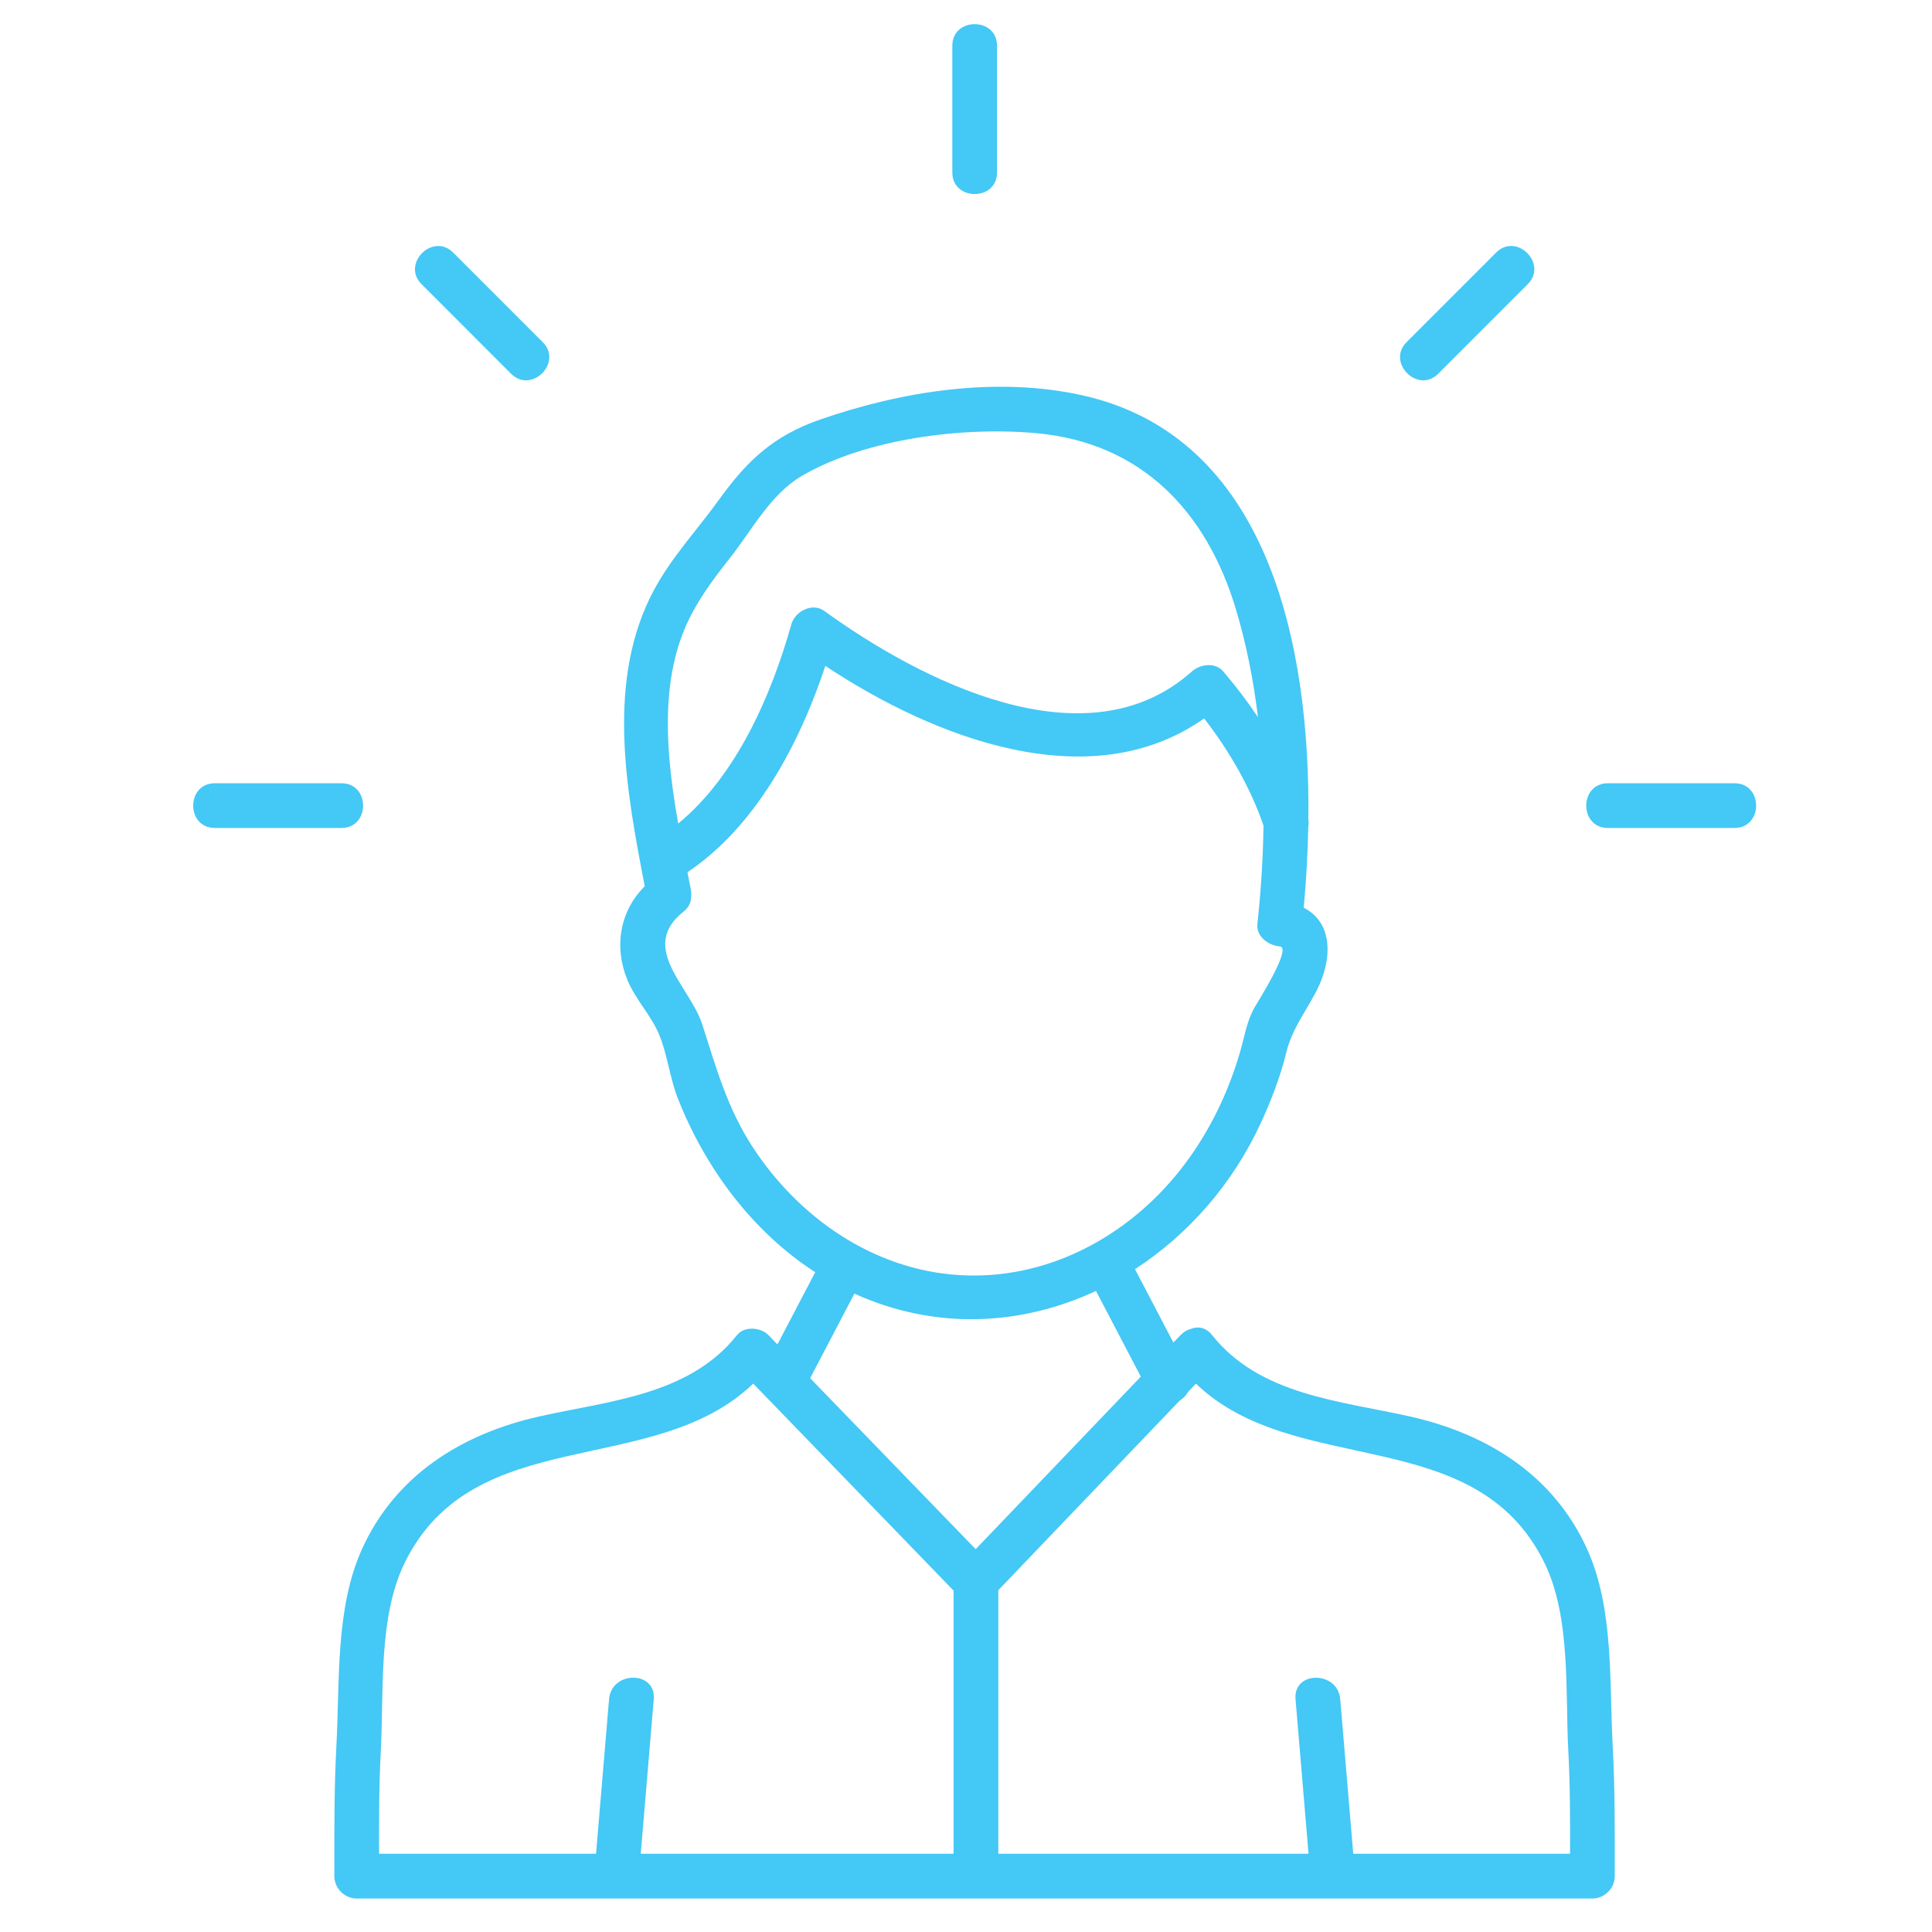 <svg width="80" height="80" viewBox="0 0 80 80" fill="none" xmlns="http://www.w3.org/2000/svg">
<path d="M33.958 17.373C37.356 16.194 41.263 15.58 44.809 16.367C52.506 18.076 54.261 26.681 54.176 33.938C54.193 34.044 54.19 34.142 54.172 34.233C54.15 35.402 54.082 36.532 53.984 37.589C55.201 38.194 55.193 39.737 54.498 41.062C54.038 41.935 53.498 42.623 53.264 43.576C53.014 44.591 52.635 45.579 52.196 46.526C51.034 49.038 49.198 51.125 46.998 52.553C47.529 53.566 48.058 54.579 48.588 55.593C48.686 55.491 48.784 55.389 48.882 55.287C49.014 55.148 49.159 55.067 49.306 55.029C49.595 54.91 49.929 54.955 50.193 55.287C52.171 57.771 55.468 58 58.375 58.651C61.569 59.367 64.343 61.074 65.731 64.172C66.83 66.622 66.635 69.618 66.777 72.257C66.876 74.068 66.864 75.874 66.864 77.689C66.864 78.191 66.438 78.614 65.939 78.614H14.771C14.268 78.614 13.845 78.188 13.845 77.689C13.845 75.874 13.832 74.068 13.931 72.257C14.073 69.621 13.882 66.619 14.977 64.172C16.366 61.074 19.14 59.367 22.334 58.651C25.241 58 28.537 57.774 30.515 55.287C30.823 54.898 31.505 54.957 31.823 55.287C31.946 55.414 32.069 55.542 32.192 55.669C32.714 54.672 33.234 53.676 33.756 52.68C31.149 50.991 29.209 48.374 28.073 45.496C27.737 44.648 27.638 43.669 27.296 42.845C26.975 42.067 26.332 41.407 25.996 40.617C25.412 39.241 25.651 37.729 26.698 36.698C25.923 32.689 25.073 28.133 27.099 24.394C27.83 23.045 28.882 21.928 29.773 20.69C30.937 19.073 32.029 18.043 33.958 17.373ZM31.189 57.292C27.074 61.254 19.613 58.859 16.752 64.725C15.653 66.984 15.9 70.054 15.768 72.519C15.692 73.933 15.694 75.345 15.696 76.76H24.681C24.861 74.626 25.039 72.493 25.22 70.358C25.319 69.177 27.17 69.17 27.071 70.358C26.891 72.493 26.712 74.626 26.532 76.76H39.486V65.864L31.189 57.292ZM49.203 57.626C49.119 57.779 48.992 57.907 48.845 58C46.341 60.615 43.84 63.231 41.338 65.847V76.76H54.184C54.004 74.626 53.825 72.494 53.645 70.359C53.546 69.171 55.397 69.18 55.496 70.359C55.677 72.494 55.855 74.626 56.035 76.76H65.013C65.016 75.345 65.017 73.933 64.941 72.519C64.809 70.057 65.055 66.98 63.957 64.725C61.099 58.863 53.636 61.254 49.522 57.294C49.415 57.405 49.309 57.515 49.203 57.626ZM45.382 53.454C42.32 54.885 38.763 55.101 35.379 53.567C34.768 54.735 34.158 55.901 33.547 57.068C35.832 59.429 38.116 61.788 40.401 64.148C42.682 61.766 44.961 59.385 47.239 57.003C46.62 55.819 46.001 54.638 45.382 53.454ZM34.176 27.573C33.101 30.82 31.29 34.225 28.466 36.117C28.514 36.361 28.562 36.601 28.607 36.837C28.63 36.954 28.631 37.064 28.616 37.167C28.613 37.371 28.519 37.578 28.299 37.753C26.423 39.24 28.576 40.854 29.079 42.419C29.656 44.212 30.113 45.879 31.159 47.486C33.066 50.415 36.168 52.587 39.738 52.8C43.309 53.013 46.629 51.254 48.829 48.498C49.999 47.035 50.844 45.316 51.359 43.523C51.535 42.91 51.623 42.314 51.925 41.756C52.017 41.58 53.532 39.228 52.992 39.188C52.539 39.154 52.011 38.786 52.066 38.262C52.211 36.915 52.301 35.55 52.318 34.182C51.77 32.595 50.896 31.084 49.86 29.748C45.141 33.078 38.654 30.547 34.176 27.573ZM14.141 32.433C15.335 32.433 15.332 34.284 14.141 34.284H8.895C7.7 34.284 7.703 32.433 8.895 32.433H14.141ZM71.823 32.433C73.017 32.433 73.014 34.284 71.823 34.284H66.577C65.383 34.284 65.386 32.433 66.577 32.433H71.823ZM42.935 17.939C39.914 17.658 35.865 18.148 33.19 19.713C31.906 20.466 31.125 21.968 30.218 23.116C29.496 24.026 28.783 24.989 28.336 26.072C27.329 28.52 27.609 31.408 28.083 34.1C30.502 32.121 31.957 28.744 32.769 25.848C32.917 25.32 33.635 24.937 34.129 25.295C38.054 28.14 44.957 31.729 49.349 27.807C49.697 27.495 50.321 27.412 50.657 27.807C51.168 28.407 51.648 29.038 52.089 29.694C51.906 28.177 51.611 26.676 51.172 25.215C49.959 21.175 47.262 18.34 42.935 17.939ZM17.455 11.767C16.61 10.924 17.921 9.616 18.764 10.458C20.001 11.695 21.235 12.931 22.473 14.168C23.318 15.01 22.006 16.319 21.164 15.477C19.927 14.239 18.692 13.004 17.455 11.767ZM61.953 10.458C62.795 9.613 64.104 10.923 63.262 11.766L59.553 15.476C58.71 16.321 57.402 15.009 58.244 14.167L61.953 10.458ZM39.434 1.895C39.434 0.7 41.285 0.703 41.285 1.895V7.141C41.285 8.335 39.434 8.332 39.434 7.141V1.895Z" fill="#44C8F5"/>
</svg>
